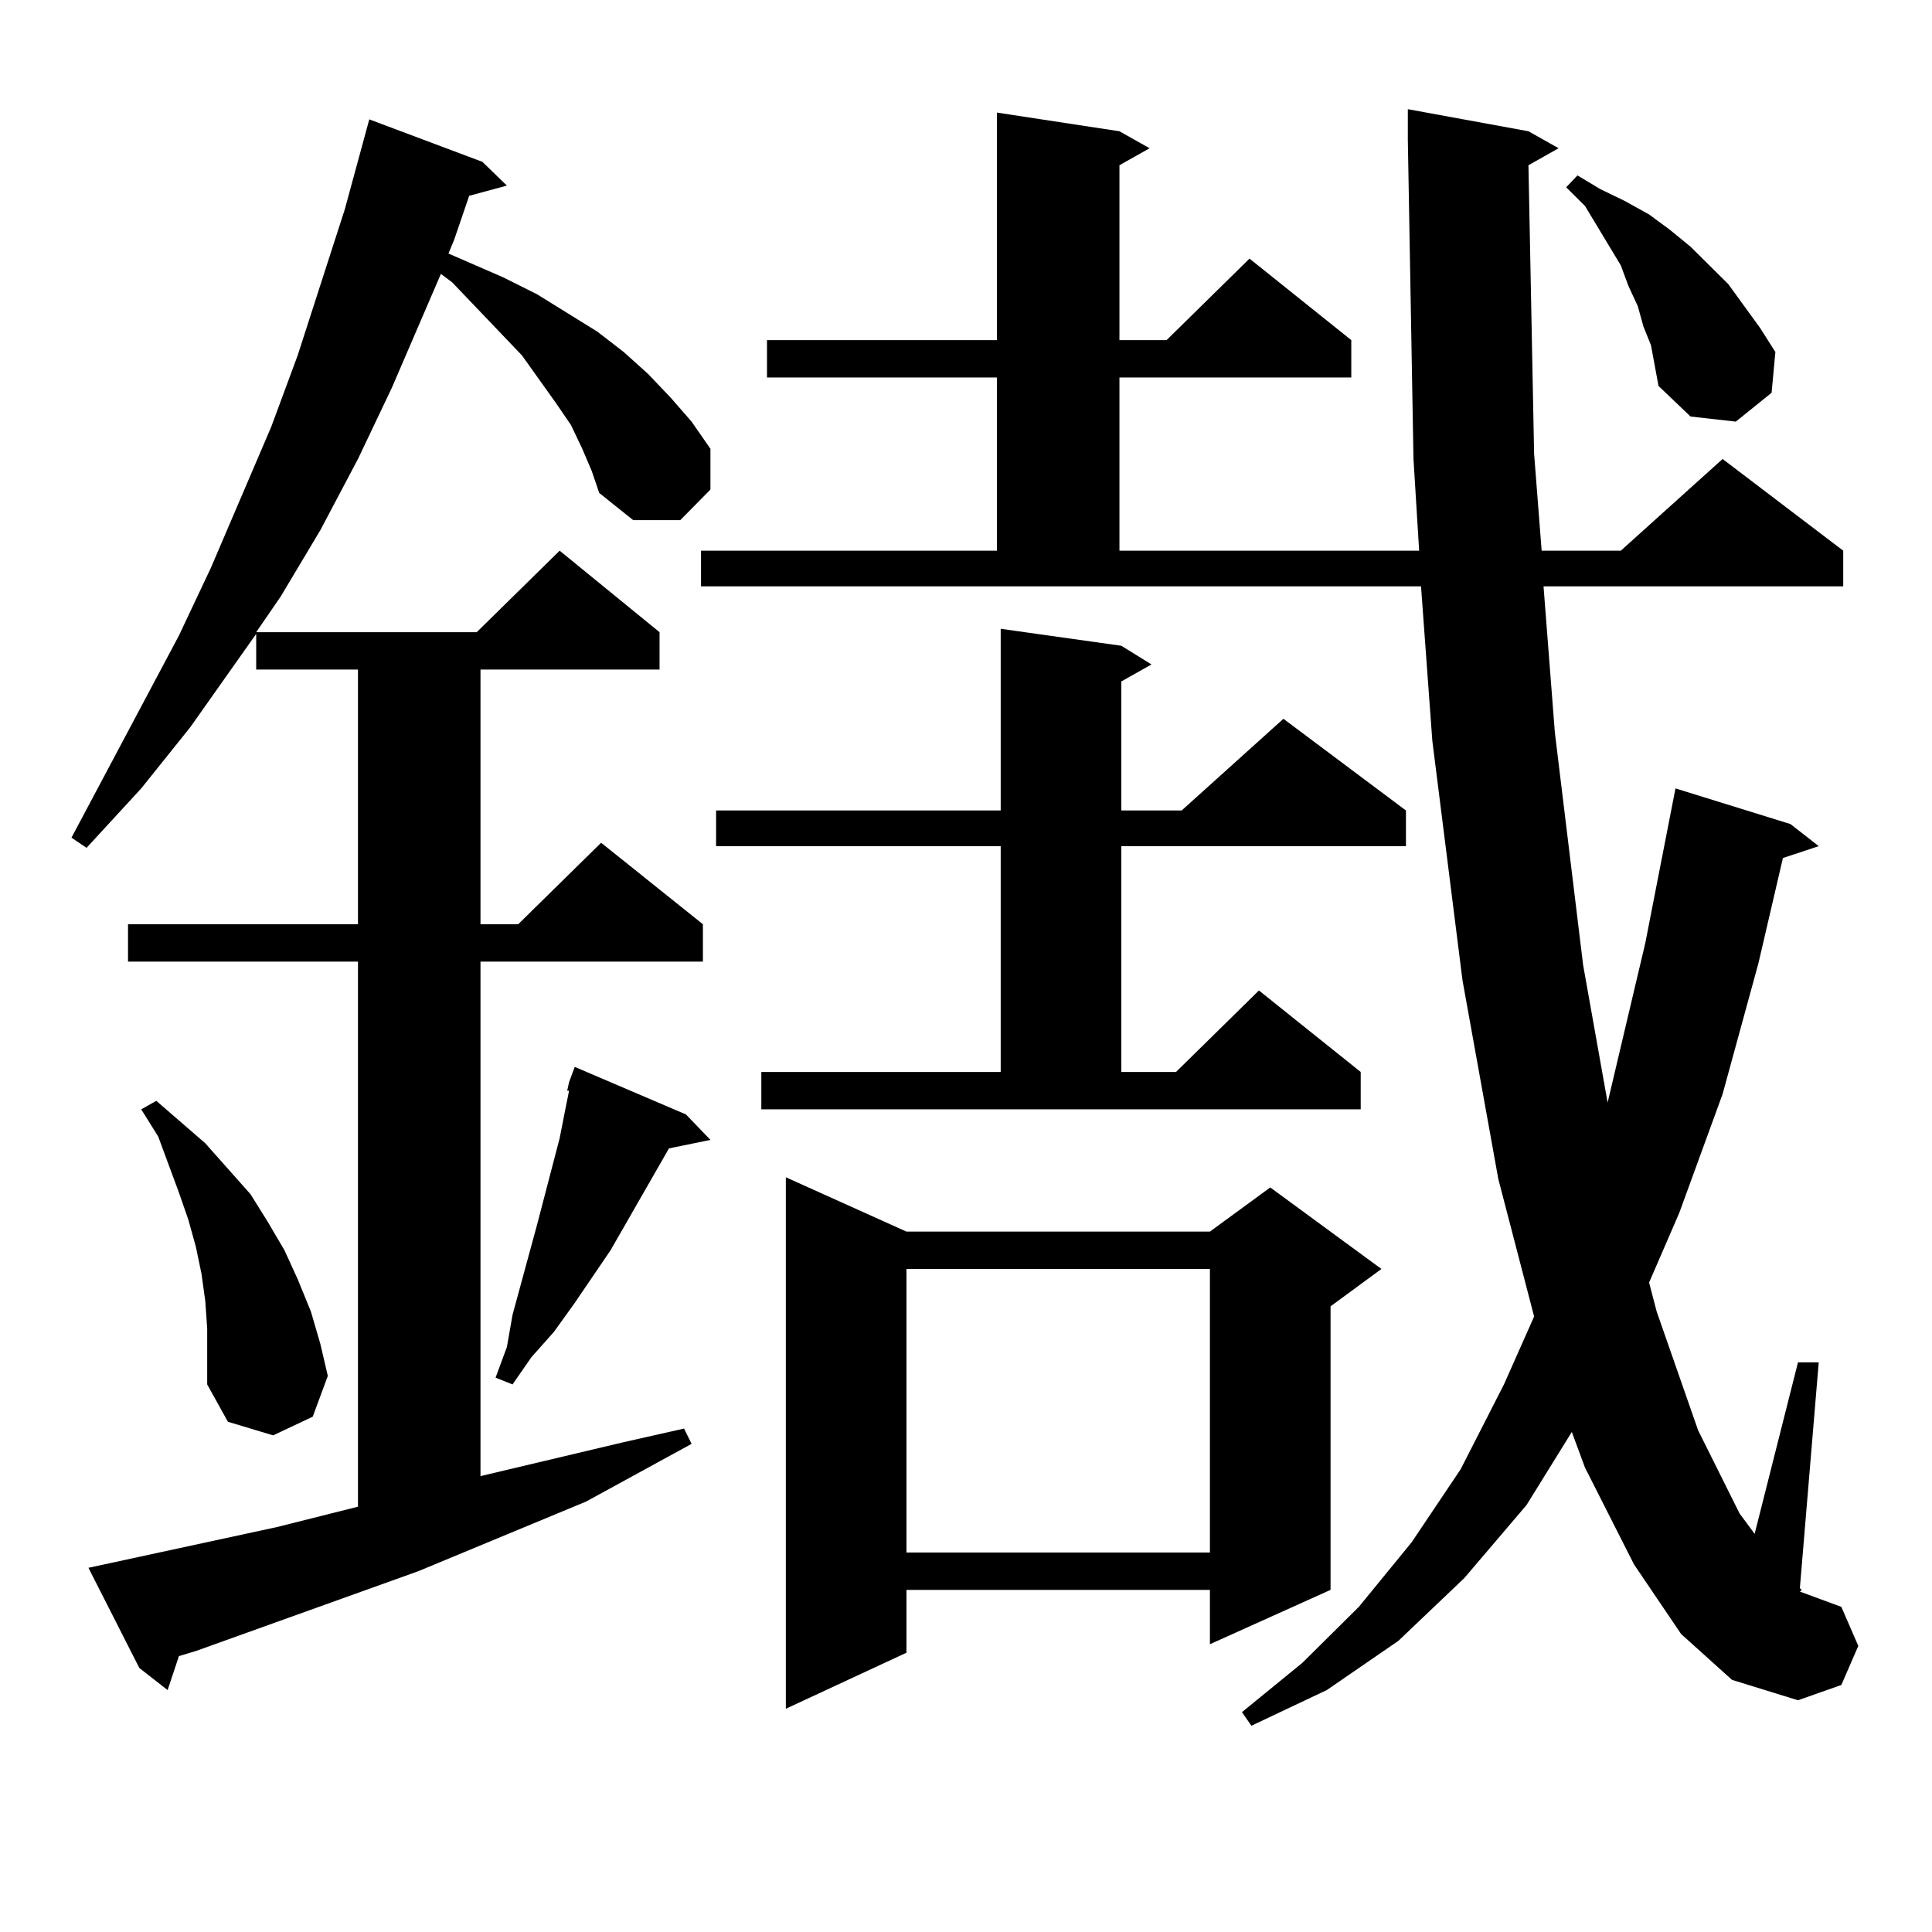 <?xml version="1.0" encoding="utf-8"?>
<!-- Generator: Adobe Illustrator 16.0.0, SVG Export Plug-In . SVG Version: 6.00 Build 0)  -->
<!DOCTYPE svg PUBLIC "-//W3C//DTD SVG 1.1//EN" "http://www.w3.org/Graphics/SVG/1.1/DTD/svg11.dtd">
<svg version="1.1" id="图层_1" xmlns="http://www.w3.org/2000/svg" xmlns:xlink="http://www.w3.org/1999/xlink" x="0px" y="0px"
	 width="1000px" height="1000px" viewBox="0 0 1000 1000" enable-background="new 0 0 1000 1000" xml:space="preserve">
<path d="M301.383,232.297l-5.854-12.305l-7.805-11.426l-17.561-24.609l-36.097-37.793l-5.854-4.395l-25.365,58.887l-17.561,36.914
	l-19.512,36.914l-20.487,34.277l-12.683,18.457H246.75l42.926-42.188l51.706,42.188v19.336h-92.681v131.836h19.512l42.926-42.188
	l52.682,42.188v19.336H248.701v266.309l74.145-17.578l31.219-7.031l3.902,7.91l-27.316,14.941l-27.316,14.941l-86.827,36.035
	l-115.119,41.309l-8.78,2.637l-5.854,17.578L72.12,863.352l-26.341-51.855l97.559-21.094l41.95-10.547V497.727H66.267v-19.336
	h119.021V346.555h-52.682v-18.457l-34.146,48.34l-25.365,31.641L44.804,438.84l-7.805-5.273l55.608-104.59l16.585-35.156
	l31.219-72.949l13.658-36.914l24.39-75.586l12.683-46.582l58.535,21.973l12.683,12.305l-19.512,5.273l-7.805,22.852l-2.927,7.031
	l28.292,12.305l17.561,8.789l15.609,9.668l15.609,9.668l13.658,10.547l12.683,11.426l11.707,12.305l10.731,12.305l9.756,14.063
	v21.094l-15.609,15.82h-24.39l-17.561-14.063l-3.902-11.426L301.383,232.297z M106.266,673.508l-1.951-14.063l-2.927-14.063
	l-3.902-14.063l-4.878-14.063l-10.731-29.004l-8.78-14.063l7.805-4.395l25.365,21.973l11.707,13.184l11.707,13.184l8.78,14.063
	l8.78,14.941l6.829,14.941l6.829,16.699l4.878,16.699l3.902,16.699l-7.805,21.094l-20.487,9.668l-23.414-7.031l-10.731-19.336
	V687.57L106.266,673.508z M355.04,576.828l12.683,13.184l-21.463,4.395l-30.243,52.734l-18.536,27.246l-10.731,14.941
	l-11.707,13.184l-9.756,14.063l-8.78-3.516l5.854-15.82l2.927-16.699l12.683-46.582l11.707-44.824l2.927-14.941l1.951-9.668h-0.976
	l0.976-4.395l2.927-7.91L355.04,576.828z M791.127,85.52l2.927,149.414l3.902,50.098h40.975l52.682-47.461l62.438,47.461v18.457
	H798.932l5.854,75.586l14.634,120.41l12.683,71.191l19.512-82.617l15.609-79.98l59.511,18.457l14.634,11.426l-18.536,6.152
	l-12.683,54.492l-18.536,67.676l-22.438,61.523l-15.609,36.035l3.902,14.941l21.463,61.523l21.463,43.066l7.805,10.547l22.438-88.77
	h10.731l-9.756,116.895l0.976,0.879l-0.976,0.879l21.463,7.91l8.78,20.215l-8.78,20.215l-22.438,7.91l-34.146-10.547l-26.341-23.73
	l-24.39-36.035l-25.365-50.098l-6.829-18.457l-23.414,37.793l-32.194,37.793l-34.146,32.52l-37.072,25.488l-39.023,18.457
	l-4.878-7.031l31.219-25.488l29.268-29.004l27.316-33.398l25.365-37.793l22.438-43.945l15.609-35.156l-18.536-71.191
	l-18.536-102.832l-15.609-123.926l-5.854-79.98H362.845v-18.457h153.167v-89.648H396.99v-19.336h119.021V58.273l63.413,9.668
	l15.609,8.789l-15.609,8.789v90.527h24.39l42.926-42.188l52.682,42.188v19.336H579.425v89.648h155.118l-2.927-47.461l-2.927-165.234
	v-15.82l62.438,11.426l15.609,8.789L791.127,85.52z M394.063,554.855h123.899V437.961H370.649v-18.457h147.313v-94.043l62.438,8.789
	l15.609,9.668l-15.609,8.789v66.797h31.219l52.682-47.461l63.413,47.461v18.457H580.4v116.895h28.292l42.926-42.188l52.682,42.188
	v19.336H394.063V554.855z M469.184,637.473h157.069l31.219-22.852l57.56,42.188l-26.341,19.336v146.777l-62.438,28.125v-28.125
	H469.184v32.52l-62.438,29.004V609.348L469.184,637.473z M469.184,656.809v146.777h157.069V656.809H469.184z M854.54,178.684
	l-3.902-9.668l-2.927-10.547l-4.878-10.547l-3.902-10.547l-18.536-30.762l-9.756-9.668l5.854-6.152l11.707,7.031l12.683,6.152
	l12.683,7.031l10.731,7.91l10.731,8.789l9.756,9.668l9.756,9.668l16.585,22.852l7.805,12.305l-1.951,21.094l-18.536,14.941
	l-23.414-2.637l-16.585-15.82l-1.951-10.547L854.54,178.684z"/>
</svg>

